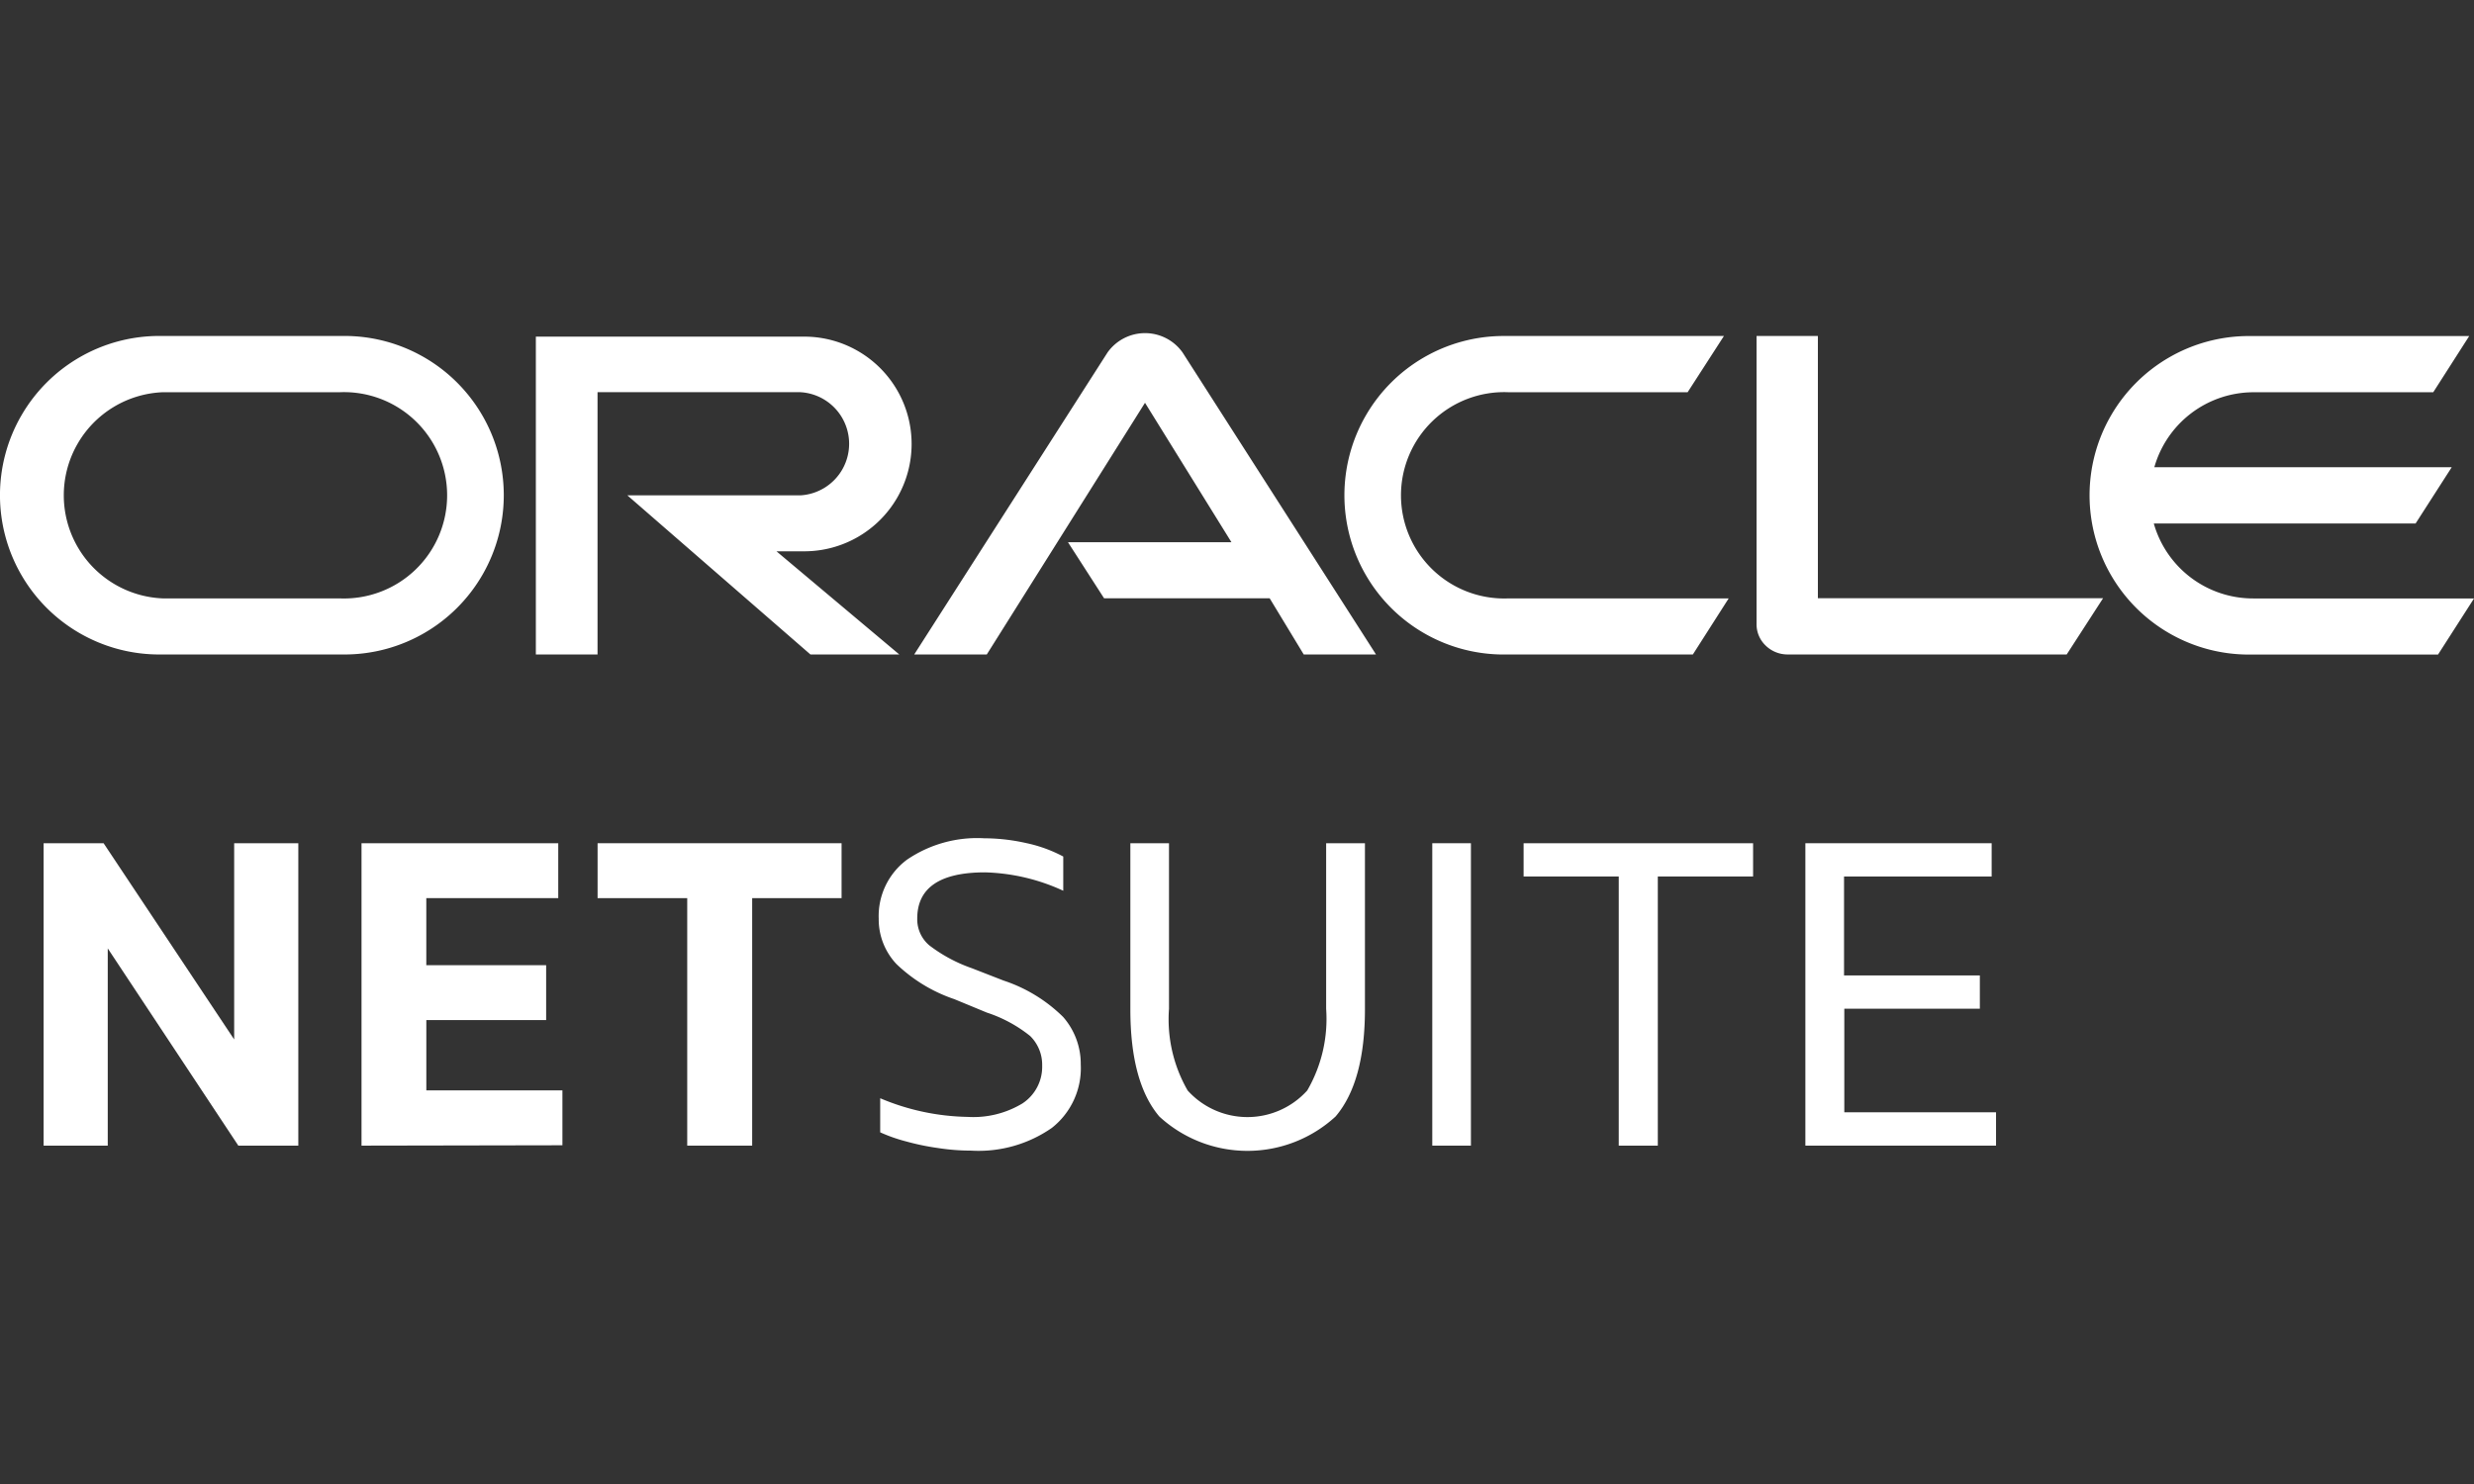 <svg xmlns="http://www.w3.org/2000/svg" xmlns:xlink="http://www.w3.org/1999/xlink" width="150" height="90" viewBox="0 0 150 90">
  <rect x="0" y="0" width="150" height="90" fill="#333333" stroke="none"/>
  <defs>
    <clipPath id="clip-path">
      <rect id="Rectangle_162621" data-name="Rectangle 162621" width="150" height="90" fill="#fff"/>
    </clipPath>
    <clipPath id="clip-path-2">
      <rect id="Rectangle_161861" data-name="Rectangle 161861" width="150" height="90" fill="#fff" stroke="#707070" stroke-width="1"/>
    </clipPath>
    <clipPath id="clip-Logo-netsuite-white-large">
      <rect width="150" height="90"/>
    </clipPath>
  </defs>
  <g id="Logo-netsuite-white-large" clip-path="url(#clip-Logo-netsuite-white-large)">
    <g id="Mask_Group_834" data-name="Mask Group 834" clip-path="url(#clip-path)">
      <g id="Group_31602" data-name="Group 31602" transform="translate(24042.529 23028.855)">
        <path id="Path_40136" data-name="Path 40136" d="M20.72,76.71V58.37h3.637l7.917,11.9V58.37h3.889V76.71H32.526L24.609,64.749V76.71Z" transform="translate(-24060.605 -23036.086)" fill="#fff"/>
        <path id="Path_40137" data-name="Path 40137" d="M44.41,76.71V58.37H56.338V61.7h-8v4.068h7.266v3.328H48.34v4.264h8.251v3.328Z" transform="translate(-24065.02 -23036.086)" fill="#fff"/>
        <path id="Path_40138" data-name="Path 40138" d="M67.435,76.71V61.7H62V58.37H76.793V61.7H71.373V76.71Z" transform="translate(-24068.297 -23036.086)" fill="#fff"/>
        <path id="Path_40139" data-name="Path 40139" d="M83.037,75.833V73.766a14.174,14.174,0,0,0,5.3,1.131,5.753,5.753,0,0,0,3.32-.814,2.653,2.653,0,0,0,1.2-2.295,2.441,2.441,0,0,0-.732-1.8,8.316,8.316,0,0,0-2.62-1.416l-1.969-.814a9.422,9.422,0,0,1-3.515-2.132,3.954,3.954,0,0,1-1.074-2.75,4.256,4.256,0,0,1,1.717-3.58A7.551,7.551,0,0,1,89.343,58a11.725,11.725,0,0,1,2.555.293,8.462,8.462,0,0,1,2.238.814v2.075a12.042,12.042,0,0,0-4.744-1.115c-2.734,0-4.109.936-4.109,2.8a2.067,2.067,0,0,0,.732,1.627,9.227,9.227,0,0,0,2.571,1.383l1.945.757a9.26,9.26,0,0,1,3.6,2.205,4.321,4.321,0,0,1,1.066,2.88,4.605,4.605,0,0,1-1.758,3.849,7.77,7.77,0,0,1-4.882,1.375,13.3,13.3,0,0,1-2-.155,14.9,14.9,0,0,1-1.937-.4A9.764,9.764,0,0,1,83.037,75.833Z" transform="translate(-24072.199 -23036.016)" fill="#fff"/>
        <path id="Path_40140" data-name="Path 40140" d="M101.7,68.435V58.37h2.343V68.411a8.651,8.651,0,0,0,1.131,4.955,4.882,4.882,0,0,0,7.25,0,8.648,8.648,0,0,0,1.147-4.955V58.37h2.352V68.435q0,4.418-1.782,6.509a7.891,7.891,0,0,1-10.684,0C102.278,73.553,101.7,71.381,101.7,68.435Z" transform="translate(-24075.695 -23036.086)" fill="#fff"/>
        <path id="Path_40141" data-name="Path 40141" d="M124.2,76.71V58.37h2.343V76.71Z" transform="translate(-24079.889 -23036.086)" fill="#fff"/>
        <path id="Path_40142" data-name="Path 40142" d="M136.769,76.71V60.388H131V58.37h13.914v2.018h-5.777V76.71Z" transform="translate(-24081.152 -23036.086)" fill="#fff"/>
        <path id="Path_40143" data-name="Path 40143" d="M152,76.71V58.37h11.294v2.018h-8.95v6h8.234v2.018H154.36v6.282h9.2V76.71Z" transform="translate(-24085.068 -23036.086)" fill="#fff"/>
        <path id="Path_40144" data-name="Path 40144" d="M82.222,33.027h9.911l-5.24-8.454L77.3,39.837H72.9L84.622,21.521a2.791,2.791,0,0,1,4.548,0L100.9,39.837H96.518l-2.067-3.409H84.411l-2.189-3.4m45.468,3.4V20.521h-3.718V37.966a1.782,1.782,0,0,0,.521,1.3,1.9,1.9,0,0,0,1.359.57h16.924l2.205-3.409H127.69M66.233,33.58a6.509,6.509,0,0,0,0-13.019H49.96V39.837H53.7V23.93H65.989a3.133,3.133,0,0,1,0,6.257H55.509l11.1,9.65h5.387L64.549,33.58h1.684M27.128,39.837H38.357a9.658,9.658,0,1,0,0-19.317H27.128a9.658,9.658,0,0,0,0,19.317m10.968-3.4H27.372a6.257,6.257,0,0,1,0-12.506H38.1a6.257,6.257,0,1,1,0,12.506m70.545,3.4h11.465l2.172-3.4H108.894a6.257,6.257,0,1,1,0-12.506h10.9l2.2-3.409H108.642a9.658,9.658,0,0,0,0,19.317m45.435-3.4a6.257,6.257,0,0,1-6.021-4.548h15.875l2.189-3.409H148.089a6.257,6.257,0,0,1,6.021-4.548H165l2.181-3.409h-13.36a9.658,9.658,0,0,0,0,19.317H165.29l2.181-3.4H154.077" transform="translate(-24060 -23029)" fill="#fff"/>
      </g>
    </g>
  </g>
</svg>
